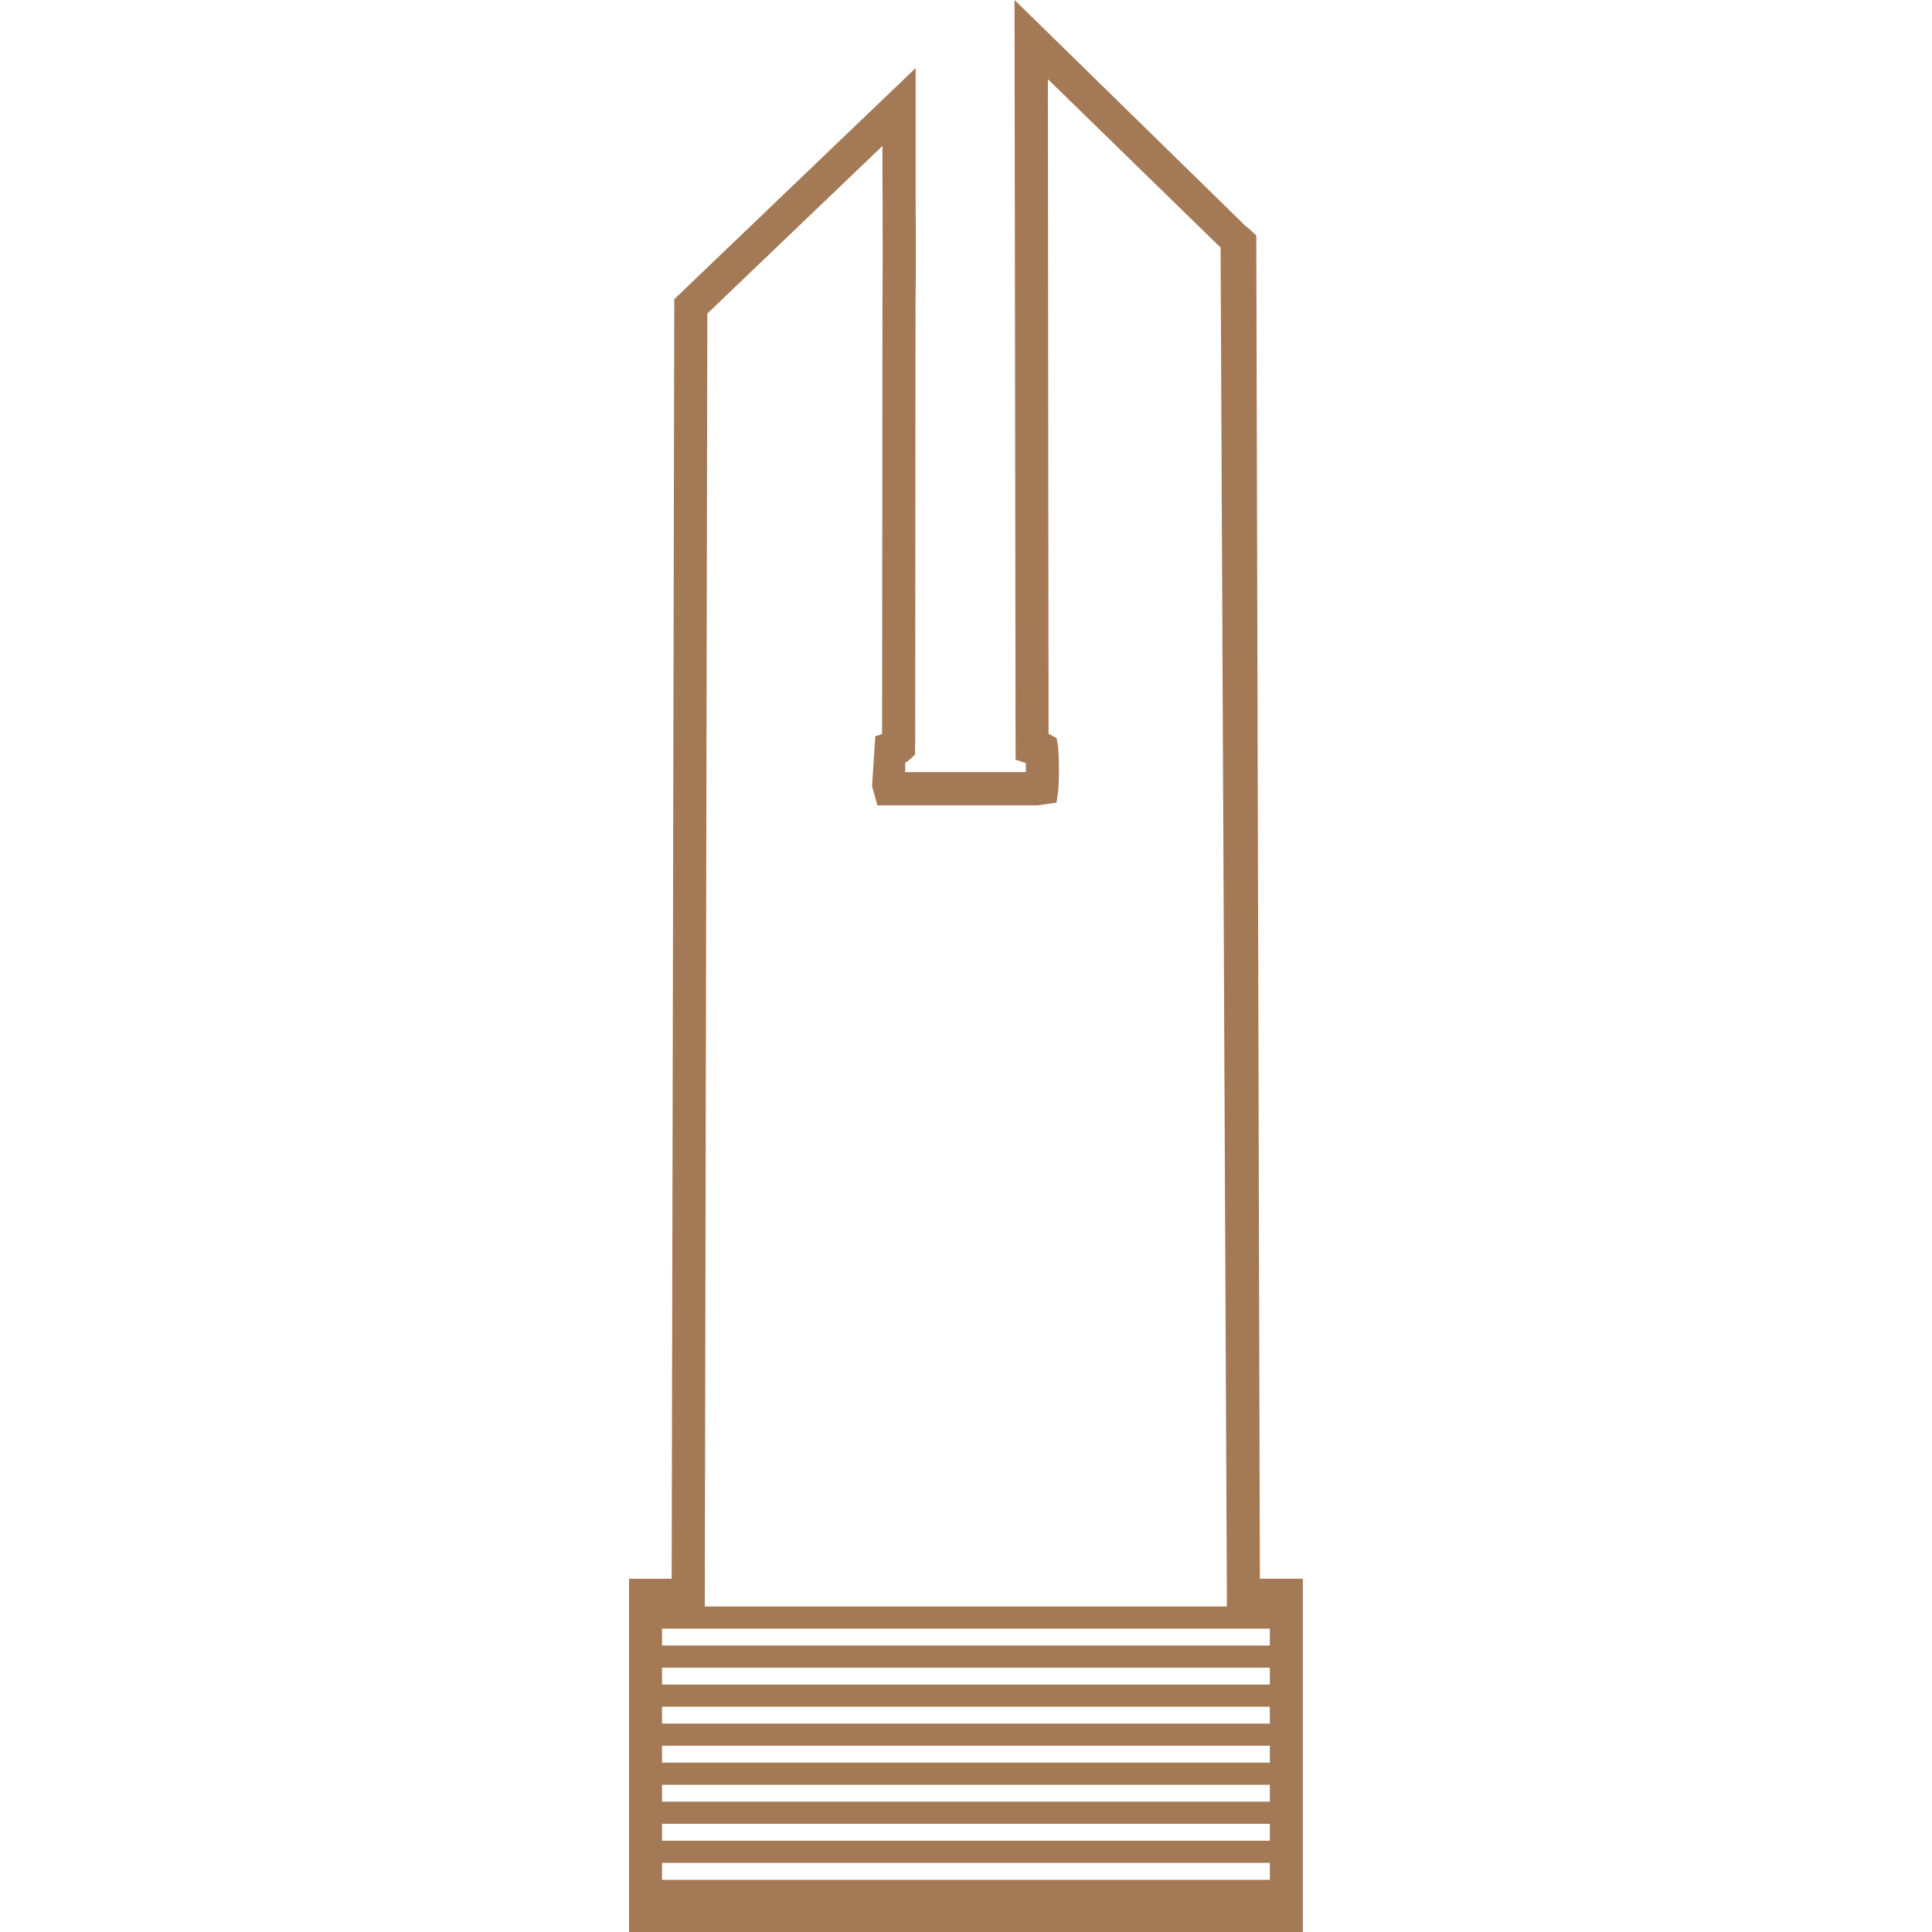 <svg xmlns="http://www.w3.org/2000/svg" xmlns:xlink="http://www.w3.org/1999/xlink" width="75" height="75" viewBox="0 0 28.605 82.008">
  <defs>
    <clipPath id="clip-path">
      <rect id="Rectangle_2797" data-name="Rectangle 2797" width="28.605" height="82.008" fill="#a47955"/>
    </clipPath>
  </defs>
  <g id="Group_1489" data-name="Group 1489" transform="translate(0 0)">
    <g id="Group_1488" data-name="Group 1488" transform="translate(0 0)" clip-path="url(#clip-path)">
      <path id="Path_2048" data-name="Path 2048" d="M28.6,82.008H0V67.015H1.809L1.92,12.7,12.165,2.89V8.444c.009,1.494.015,2.982-.006,4.477l-.013,18.418c0,.118,0,.223-.006.334v.362l-.3.27a.953.953,0,0,1-.118.071v.4h5.121v-.383l-.435-.146L16.363,0l9.853,9.641.009-.015.4.375v.313l.152,56.7H28.6ZM1.4,80.591H27.2V68.435H25.376v-.709L25.109,10.5l-.131-.118-7.2-7.02.028,27.789.041.019.3.161.062.334a13.174,13.174,0,0,1,.009,1.884l-.071.52-.762.111a.878.878,0,0,1-.173.006H10.542l-.227-.814.137-2.12.214-.062a.406.406,0,0,1,.075-.041l.015-18.239c.013-1.494.006-2.982.006-4.47-.006-.743-.006-1.494-.006-2.244L3.323,13.31,3.214,68.435H1.4Zm9.977-48.918.049.013Z" transform="translate(0 -0.001)" fill="#a47955"/>
      <rect id="Rectangle_2789" data-name="Rectangle 2789" width="27.203" height="0.94" transform="translate(0.702 68.191)" fill="#a47955"/>
      <rect id="Rectangle_2790" data-name="Rectangle 2790" width="27.203" height="0.94" transform="translate(0.702 69.848)" fill="#a47955"/>
      <rect id="Rectangle_2791" data-name="Rectangle 2791" width="27.203" height="0.94" transform="translate(0.702 71.505)" fill="#a47955"/>
      <rect id="Rectangle_2792" data-name="Rectangle 2792" width="27.203" height="0.94" transform="translate(0.702 73.162)" fill="#a47955"/>
      <rect id="Rectangle_2793" data-name="Rectangle 2793" width="27.203" height="0.94" transform="translate(0.702 74.819)" fill="#a47955"/>
      <rect id="Rectangle_2794" data-name="Rectangle 2794" width="27.203" height="0.94" transform="translate(0.702 76.476)" fill="#a47955"/>
      <rect id="Rectangle_2795" data-name="Rectangle 2795" width="27.203" height="0.94" transform="translate(0.702 78.133)" fill="#a47955"/>
      <rect id="Rectangle_2796" data-name="Rectangle 2796" width="27.203" height="0.94" transform="translate(0.702 79.793)" fill="#a47955"/>
    </g>
  </g>
</svg>
